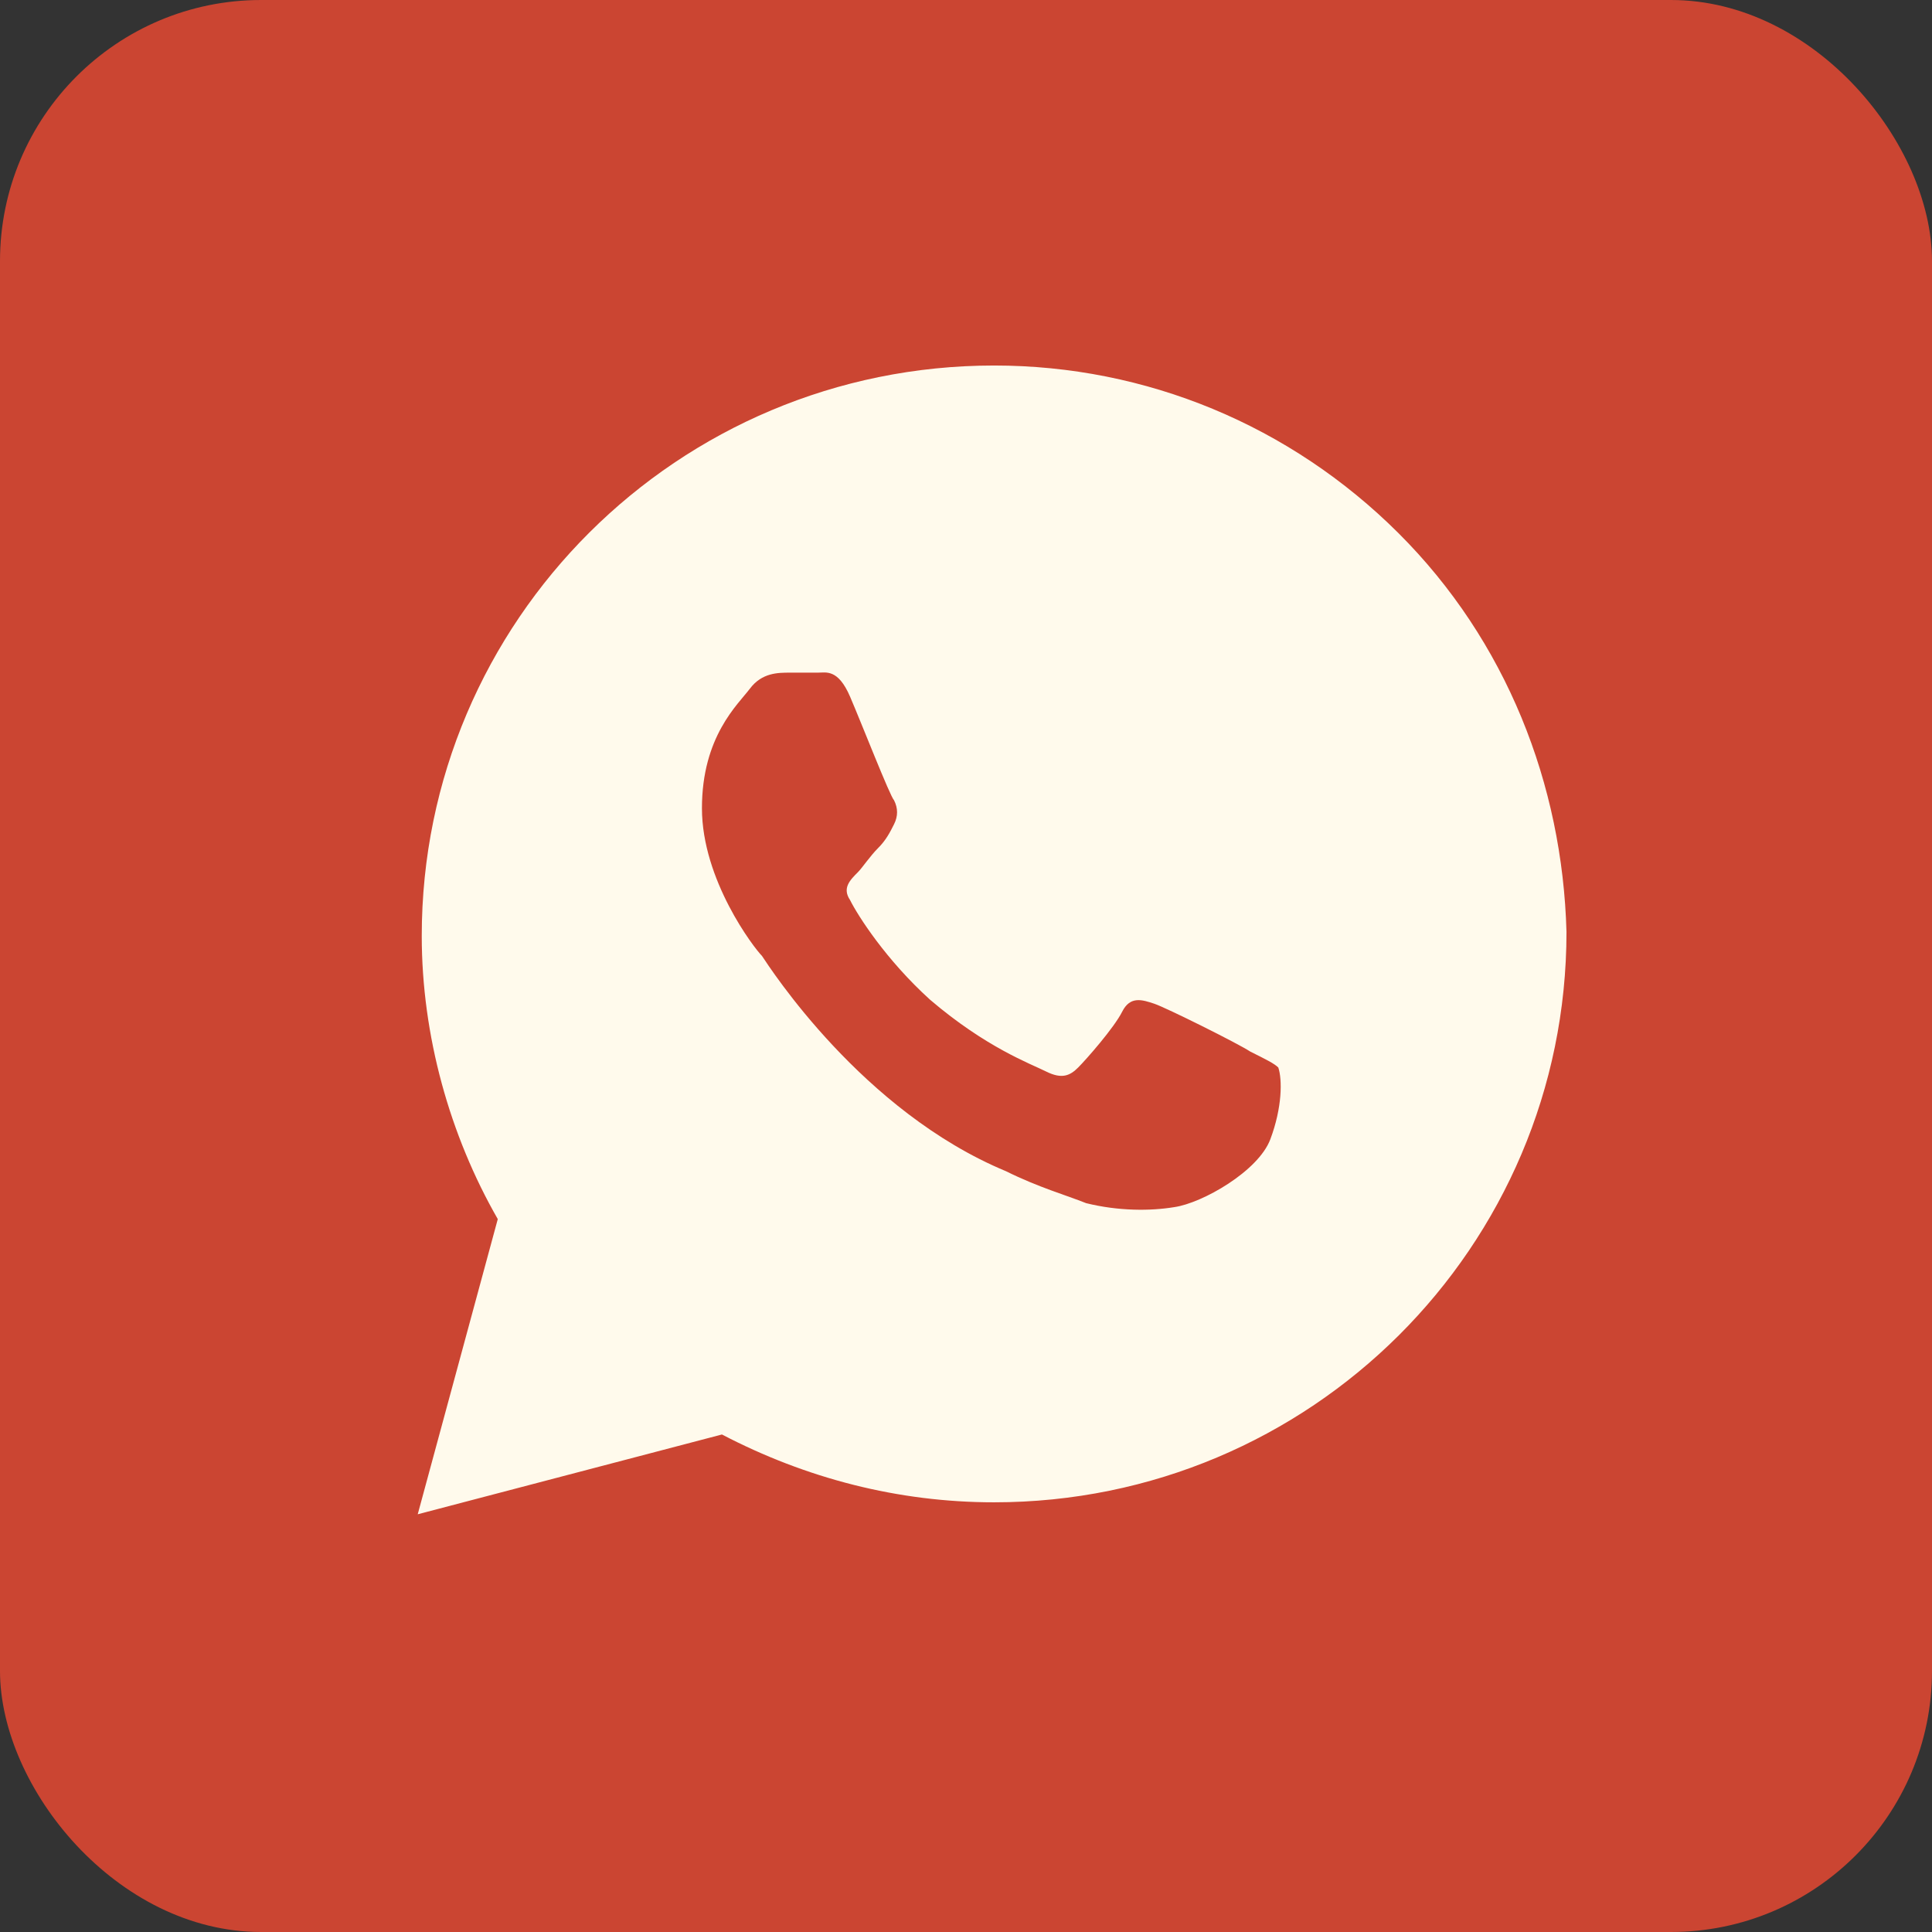 <?xml version="1.0" encoding="UTF-8"?> <svg xmlns="http://www.w3.org/2000/svg" width="37" height="37" viewBox="0 0 37 37" fill="none"><rect x="0" y="0" width="37" height="37" fill="#333333" stroke="none"/><rect width="37" height="37" rx="5" fill="#CB4532"></rect><path d="M26.78 10.208C24.711 8.146 21.951 7 19.038 7C12.983 7 8.077 11.889 8.077 17.924C8.077 19.833 8.613 21.743 9.533 23.347L8 29L13.826 27.472C15.435 28.312 17.199 28.771 19.038 28.771C25.094 28.771 30 23.882 30 17.847C29.923 15.021 28.85 12.271 26.78 10.208ZM24.328 21.819C24.098 22.431 23.024 23.042 22.488 23.118C22.028 23.194 21.415 23.194 20.801 23.042C20.418 22.889 19.881 22.736 19.268 22.431C16.509 21.285 14.746 18.535 14.592 18.306C14.439 18.153 13.443 16.854 13.443 15.479C13.443 14.104 14.132 13.493 14.362 13.188C14.592 12.882 14.899 12.882 15.129 12.882C15.282 12.882 15.512 12.882 15.665 12.882C15.819 12.882 16.049 12.806 16.279 13.34C16.509 13.875 17.045 15.25 17.122 15.326C17.199 15.479 17.199 15.632 17.122 15.785C17.045 15.938 16.969 16.09 16.815 16.243C16.662 16.396 16.509 16.625 16.432 16.701C16.279 16.854 16.125 17.007 16.279 17.236C16.432 17.542 16.969 18.382 17.812 19.146C18.885 20.062 19.728 20.368 20.035 20.521C20.341 20.674 20.495 20.597 20.648 20.444C20.801 20.292 21.338 19.681 21.491 19.375C21.645 19.069 21.875 19.146 22.105 19.222C22.334 19.299 23.714 19.986 23.944 20.139C24.251 20.292 24.404 20.368 24.481 20.444C24.558 20.674 24.558 21.208 24.328 21.819Z" fill="#FFFAEC"></path></svg> 